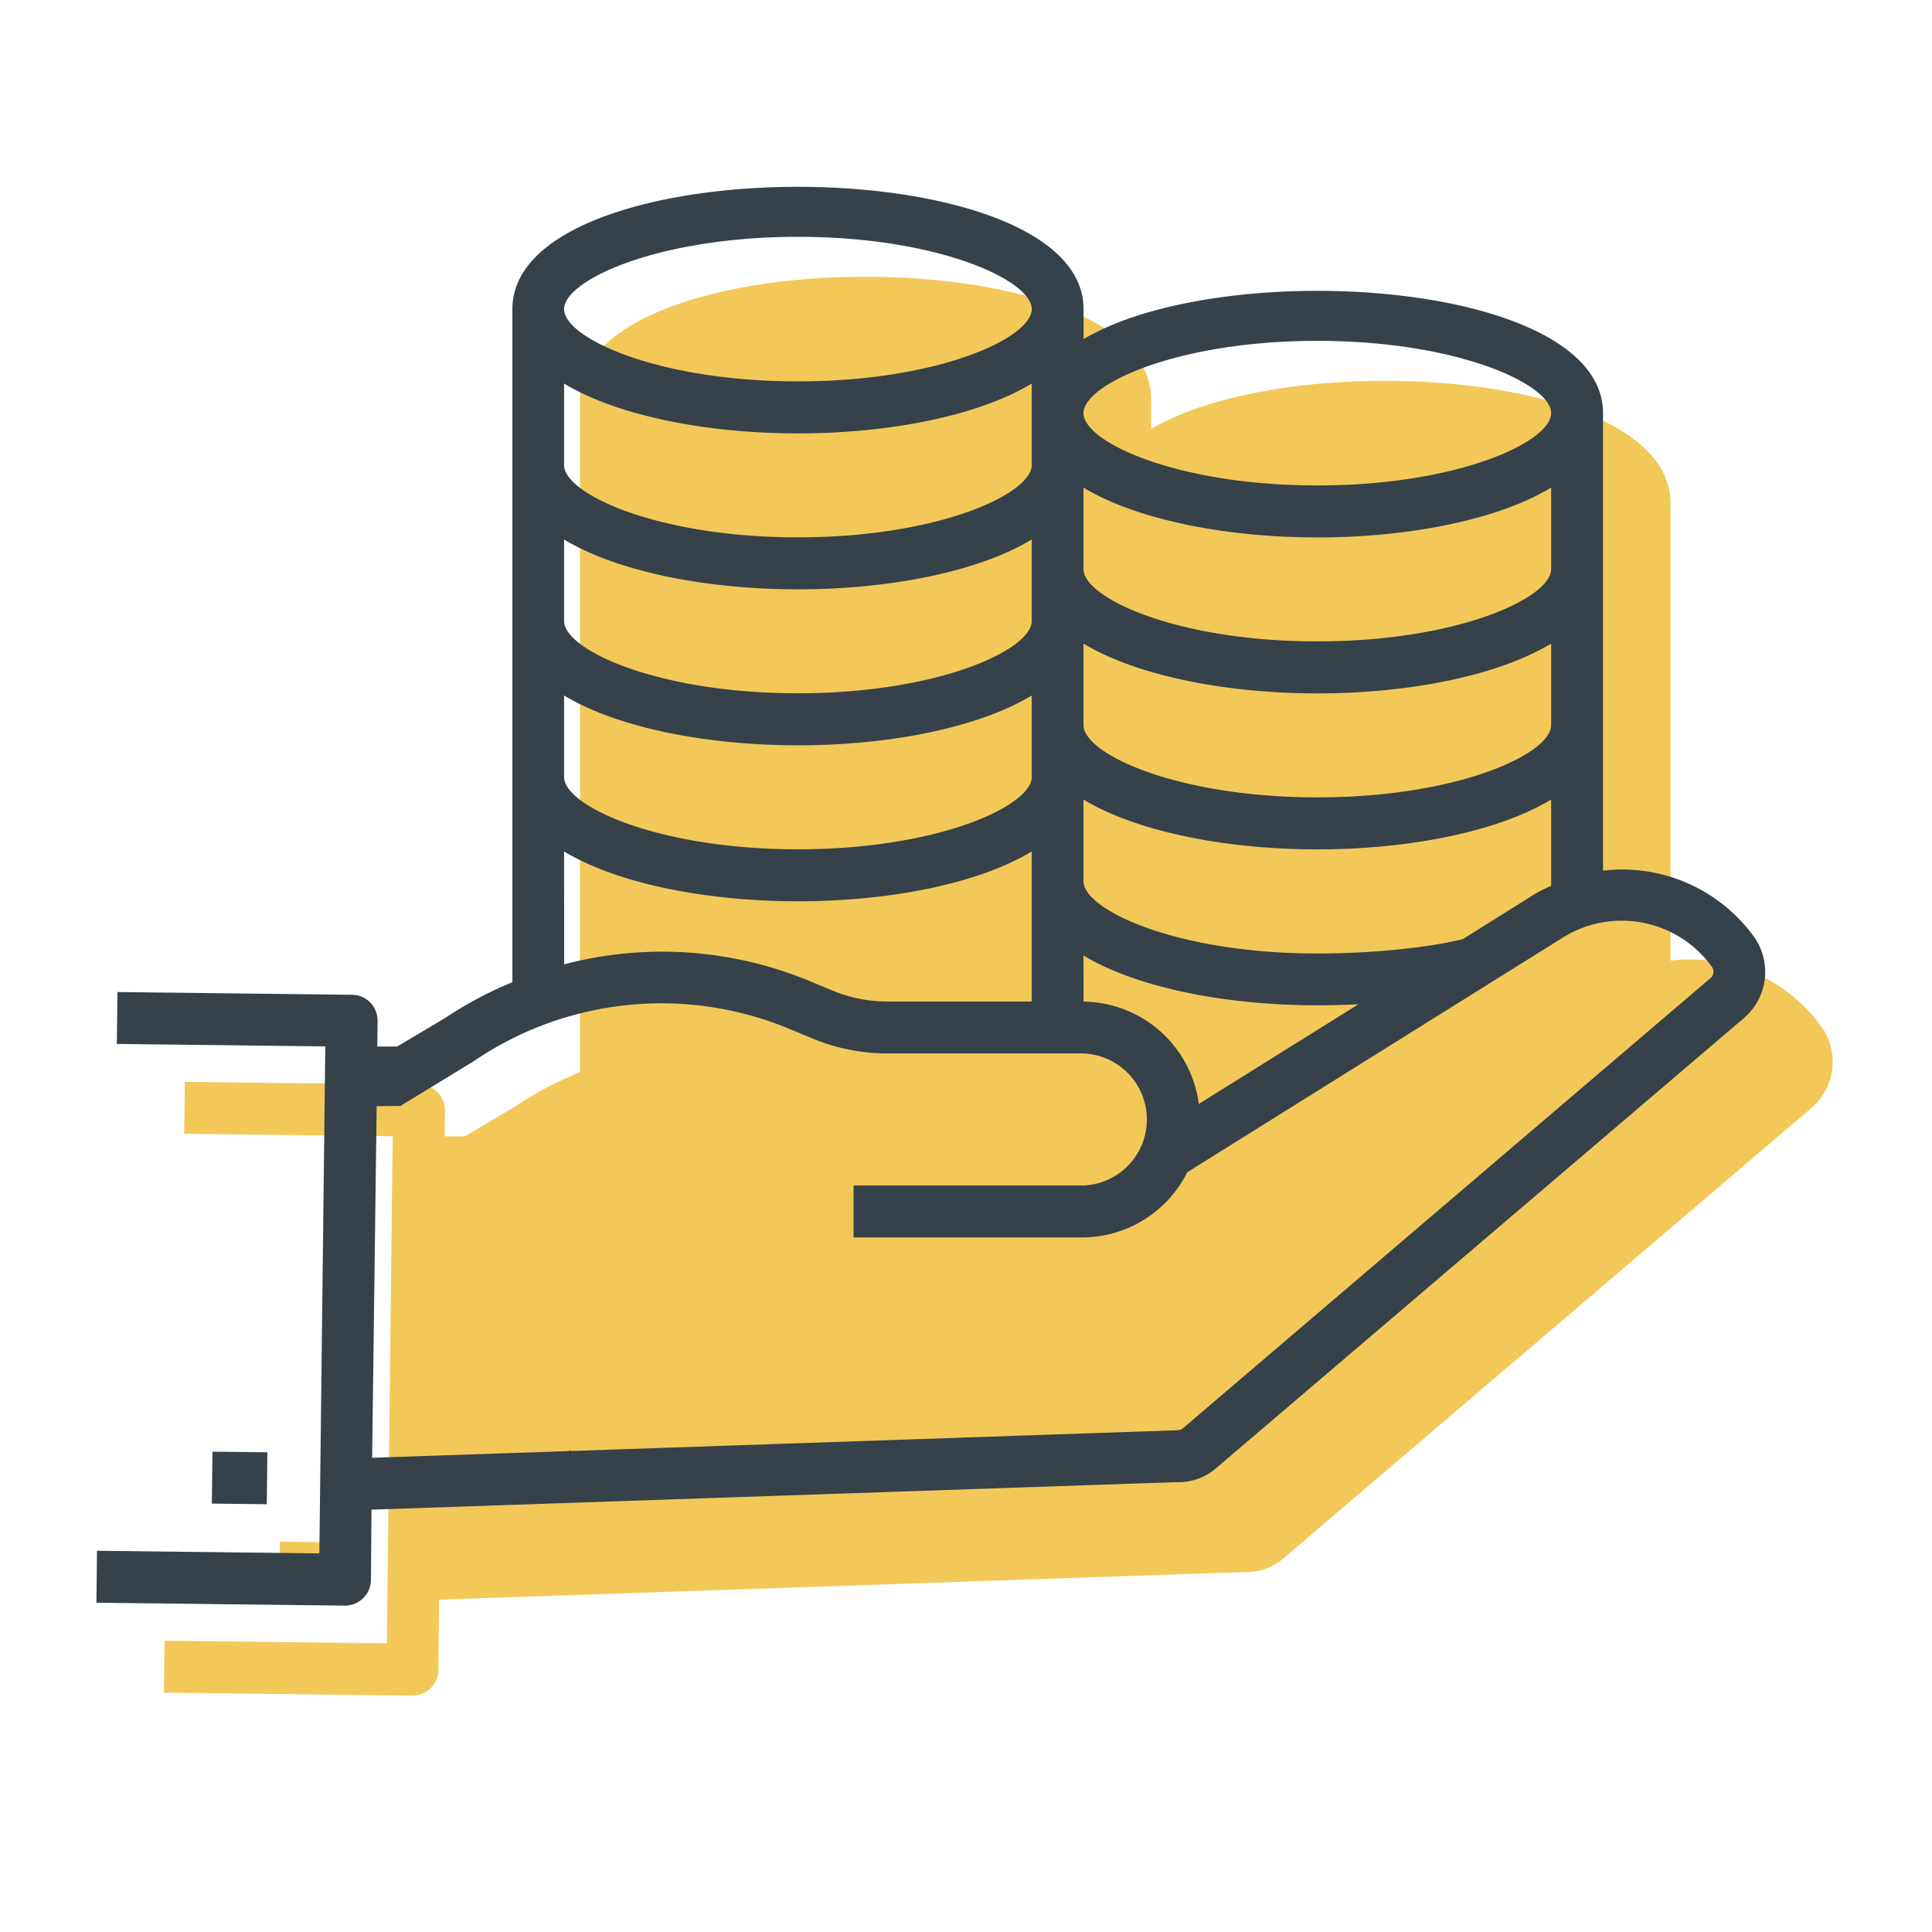 <svg id="Layer_1" data-name="Layer 1" xmlns="http://www.w3.org/2000/svg" viewBox="0 0 504 504"><defs><style>.cls-1{fill:#f2c859;}.cls-2{fill:#36414a;}.cls-3{fill:none;}.cls-4{fill:#231f20;}</style></defs><rect class="cls-1" x="73.34" y="401.83" width="13.55" height="14.33" transform="translate(-329.77 484.42) rotate(-89.34)"/><path class="cls-1" d="M475.13,267.79a42.43,42.43,0,0,0-39.34-17.19V131.25c0-34.64-98.78-41.07-135.5-19.31V104.1c0-42.54-149-42.54-149,0V279.69a99,99,0,0,0-17.38,9.24l-12.61,7.51H116l.08-6.68a6.79,6.79,0,0,0-1.94-4.81,6.65,6.65,0,0,0-4.76-2l-61.17-.73-.15,13.55,54.38.64L100.92,428.7l-58-.68-.16,13.55,64.76.75a6.76,6.76,0,0,0,6.85-6.69l.15-18.35c1.25,0,209.68-7.17,209.68-7.17A15,15,0,0,0,335,406.36L472.58,289A15.82,15.82,0,0,0,475.13,267.79Z"/><rect class="cls-2" x="55.72" y="378.36" width="13.55" height="14.33" transform="translate(-323.71 443.6) rotate(-89.34)"/><path class="cls-3" d="M147.17,140.74V162c0,7.51,24.32,18.86,61,18.86s61-11.35,61-18.86V140.74c-14.21,8.57-37.68,13-61,13S161.38,149.31,147.17,140.74Z"/><path class="cls-3" d="M147.17,100.06v21.26c0,7.51,24.32,18.86,61,18.86s61-11.35,61-18.86V100.06c-14.21,8.56-37.68,13-61,13S161.38,108.62,147.17,100.06Z"/><ellipse class="cls-3" cx="208.15" cy="80.64" rx="60.98" ry="18.86"/><path class="cls-3" d="M282.67,249.26v12A30.69,30.69,0,0,1,312.73,288l41.64-26c-3.54.16-7.12.27-10.72.27C320.35,262.25,296.88,257.83,282.67,249.26Z"/><path class="cls-3" d="M147.17,222.12v29.45A100.43,100.43,0,0,1,211.32,256l5.81,2.4a37,37,0,0,0,14.39,2.89h37.61V222.12c-14.21,8.57-37.68,13-61,13S161.38,230.69,147.17,222.12Z"/><path class="cls-3" d="M147.17,181.43V202.7c0,7.51,24.32,18.86,61,18.86s61-11.35,61-18.86V181.43c-14.21,8.57-37.68,13-61,13S161.38,190,147.17,181.43Z"/><ellipse class="cls-3" cx="343.65" cy="107.78" rx="60.98" ry="18.86"/><path class="cls-3" d="M282.67,167.89v21.27c0,7.5,24.33,18.85,61,18.85s61-11.35,61-18.85V167.89c-14.21,8.56-37.67,13-61,13S296.88,176.45,282.67,167.89Z"/><path class="cls-3" d="M282.67,127.2v21.27c0,7.5,24.33,18.85,61,18.85s61-11.35,61-18.85V127.2c-14.21,8.57-37.67,13-61,13S296.88,135.77,282.67,127.2Z"/><path class="cls-3" d="M282.67,208.58v21.26c0,7.51,24.33,18.86,61,18.86,14.09,0,28.47-1.44,37.94-3.74l18.92-11.82a41.65,41.65,0,0,1,4.12-2.06v-22.5c-14.21,8.56-37.67,13-61,13S296.88,217.14,282.67,208.58Z"/><path class="cls-3" d="M147.17,100.06v21.26c0,7.51,24.32,18.86,61,18.86s61-11.35,61-18.86V100.06c-14.21,8.56-37.68,13-61,13S161.38,108.62,147.17,100.06Z"/><ellipse class="cls-3" cx="208.15" cy="80.64" rx="60.98" ry="18.86"/><path class="cls-3" d="M147.17,140.74V162c0,7.51,24.32,18.86,61,18.86s61-11.35,61-18.86V140.74c-14.21,8.57-37.68,13-61,13S161.38,149.31,147.17,140.74Z"/><path class="cls-3" d="M147.17,222.12v29.45A100.43,100.43,0,0,1,211.32,256l5.81,2.4a37,37,0,0,0,14.39,2.89h37.61V222.12c-14.21,8.57-37.68,13-61,13S161.38,230.69,147.17,222.12Z"/><path class="cls-3" d="M147.17,181.43V202.7c0,7.51,24.32,18.86,61,18.86s61-11.35,61-18.86V181.43c-14.21,8.57-37.68,13-61,13S161.38,190,147.17,181.43Z"/><path class="cls-3" d="M282.67,249.26v12A30.69,30.69,0,0,1,312.73,288l41.64-26c-3.54.16-7.12.27-10.72.27C320.35,262.25,296.88,257.83,282.67,249.26Z"/><ellipse class="cls-3" cx="343.65" cy="107.78" rx="60.98" ry="18.86"/><path class="cls-3" d="M282.67,208.58v21.26c0,7.51,24.33,18.86,61,18.86,14.09,0,28.47-1.44,37.94-3.74l18.92-11.82a41.65,41.65,0,0,1,4.12-2.06v-22.5c-14.21,8.56-37.67,13-61,13S296.88,217.14,282.67,208.58Z"/><path class="cls-3" d="M282.67,167.89v21.27c0,7.5,24.33,18.85,61,18.85s61-11.35,61-18.85V167.89c-14.21,8.56-37.67,13-61,13S296.88,176.45,282.67,167.89Z"/><path class="cls-3" d="M282.67,127.2v21.27c0,7.5,24.33,18.85,61,18.85s61-11.35,61-18.85V127.2c-14.21,8.57-37.67,13-61,13S296.88,135.77,282.67,127.2Z"/><path class="cls-3" d="M343.65,208c36.66,0,61-11.35,61-18.85V167.89c-14.21,8.56-37.67,13-61,13s-46.77-4.42-61-13v21.27C282.67,196.66,307,208,343.65,208Z"/><path class="cls-3" d="M343.65,248.7c14.09,0,28.47-1.44,37.94-3.74l18.92-11.82a41.65,41.65,0,0,1,4.12-2.06v-22.5c-14.21,8.56-37.67,13-61,13s-46.77-4.42-61-13v21.26C282.67,237.35,307,248.7,343.65,248.7Z"/><path class="cls-3" d="M312.73,288l41.64-26c-3.54.16-7.12.27-10.72.27-23.3,0-46.77-4.42-61-13v12A30.69,30.69,0,0,1,312.73,288Z"/><ellipse class="cls-3" cx="343.65" cy="107.78" rx="60.98" ry="18.86"/><path class="cls-3" d="M343.65,167.32c36.66,0,61-11.35,61-18.85V127.2c-14.21,8.57-37.67,13-61,13s-46.77-4.41-61-13v21.27C282.67,156,307,167.32,343.65,167.32Z"/><ellipse class="cls-3" cx="208.15" cy="80.64" rx="60.98" ry="18.86"/><path class="cls-3" d="M208.15,180.87c36.65,0,61-11.35,61-18.86V140.74c-14.21,8.57-37.68,13-61,13s-46.77-4.42-61-13V162C147.17,169.52,171.49,180.87,208.15,180.87Z"/><path class="cls-3" d="M211.32,256l5.81,2.4a37,37,0,0,0,14.39,2.89h37.61V222.12c-14.21,8.57-37.68,13-61,13s-46.77-4.41-61-13v29.45A100.43,100.43,0,0,1,211.32,256Z"/><path class="cls-3" d="M208.15,140.18c36.65,0,61-11.35,61-18.86V100.06c-14.21,8.56-37.68,13-61,13s-46.77-4.42-61-13v21.26C147.17,128.83,171.49,140.18,208.15,140.18Z"/><path class="cls-3" d="M208.15,221.56c36.65,0,61-11.35,61-18.86V181.43c-14.21,8.57-37.68,13-61,13s-46.77-4.41-61-13V202.7C147.17,210.21,171.49,221.56,208.15,221.56Z"/><path class="cls-2" d="M457.52,244.32a42.43,42.43,0,0,0-39.34-17.19V107.78c0-34.64-98.79-41.07-135.51-19.31V80.64c0-42.54-149-42.54-149,0V256.22a100,100,0,0,0-17.38,9.24L103.63,273H98.42l.08-6.68a6.84,6.84,0,0,0-1.93-4.81,6.71,6.71,0,0,0-4.77-2l-61.16-.72-.16,13.54,54.38.64L83.31,405.24l-58-.69-.16,13.55,64.76.76a6.79,6.79,0,0,0,6.86-6.7l.14-18.34,209.68-7.17a15,15,0,0,0,10.78-3.76L455,265.53A15.83,15.83,0,0,0,457.52,244.32ZM343.65,88.92c36.66,0,61,11.35,61,18.86s-24.32,18.86-61,18.86-61-11.35-61-18.86S307,88.92,343.65,88.92Zm-61,38.28c14.21,8.57,37.68,13,61,13s46.77-4.41,61-13v21.27c0,7.5-24.32,18.85-61,18.85s-61-11.35-61-18.85Zm0,40.69c14.21,8.56,37.68,13,61,13s46.77-4.42,61-13v21.27c0,7.5-24.32,18.85-61,18.85s-61-11.35-61-18.85Zm0,40.69c14.21,8.56,37.68,13,61,13s46.77-4.42,61-13v22.5a41.65,41.65,0,0,0-4.12,2.06L381.59,245c-9.47,2.3-23.85,3.74-37.94,3.74-36.65,0-61-11.35-61-18.86Zm0,40.68c14.21,8.57,37.68,13,61,13,3.6,0,7.18-.11,10.72-.27l-41.64,26a30.69,30.69,0,0,0-30.06-26.7ZM208.15,61.78c36.65,0,61,11.35,61,18.86s-24.33,18.85-61,18.85-61-11.35-61-18.85S171.49,61.78,208.15,61.78Zm-61,38.28c14.21,8.56,37.67,13,61,13s46.77-4.42,61-13v21.26c0,7.51-24.33,18.86-61,18.86s-61-11.35-61-18.86Zm0,40.68c14.21,8.57,37.67,13,61,13s46.77-4.42,61-13V162c0,7.51-24.33,18.86-61,18.86s-61-11.35-61-18.86Zm0,40.69c14.21,8.57,37.67,13,61,13s46.77-4.41,61-13V202.7c0,7.51-24.33,18.86-61,18.86s-61-11.35-61-18.86Zm0,40.69c14.21,8.57,37.67,13,61,13s46.77-4.41,61-13v39.15H231.52a37,37,0,0,1-14.39-2.89l-5.81-2.4a100.43,100.43,0,0,0-64.15-4.41Zm299,33.1L308.6,372.58a2.26,2.26,0,0,1-1.52.53s-209,7.16-210,7.18l1.18-91.73,6.2-.05,19.12-11.67a86.91,86.91,0,0,1,82.53-8.36l5.81,2.41a50.65,50.65,0,0,0,19.6,3.92h50.85a17.23,17.23,0,0,1,0,34.45h-59.7v13.55h59.7a30.69,30.69,0,0,0,27.34-17l98-61.23a29,29,0,0,1,38.87,7.63A2.24,2.24,0,0,1,446.18,255.22Z"/><path class="cls-4" d="M148.44,378.48l.29.59v-.73Z"/><ellipse class="cls-3" cx="217.33" cy="497.69" rx="60.98" ry="18.86"/><ellipse class="cls-3" cx="217.33" cy="497.69" rx="60.98" ry="18.86"/><ellipse class="cls-3" cx="217.33" cy="497.69" rx="60.98" ry="18.86"/></svg>